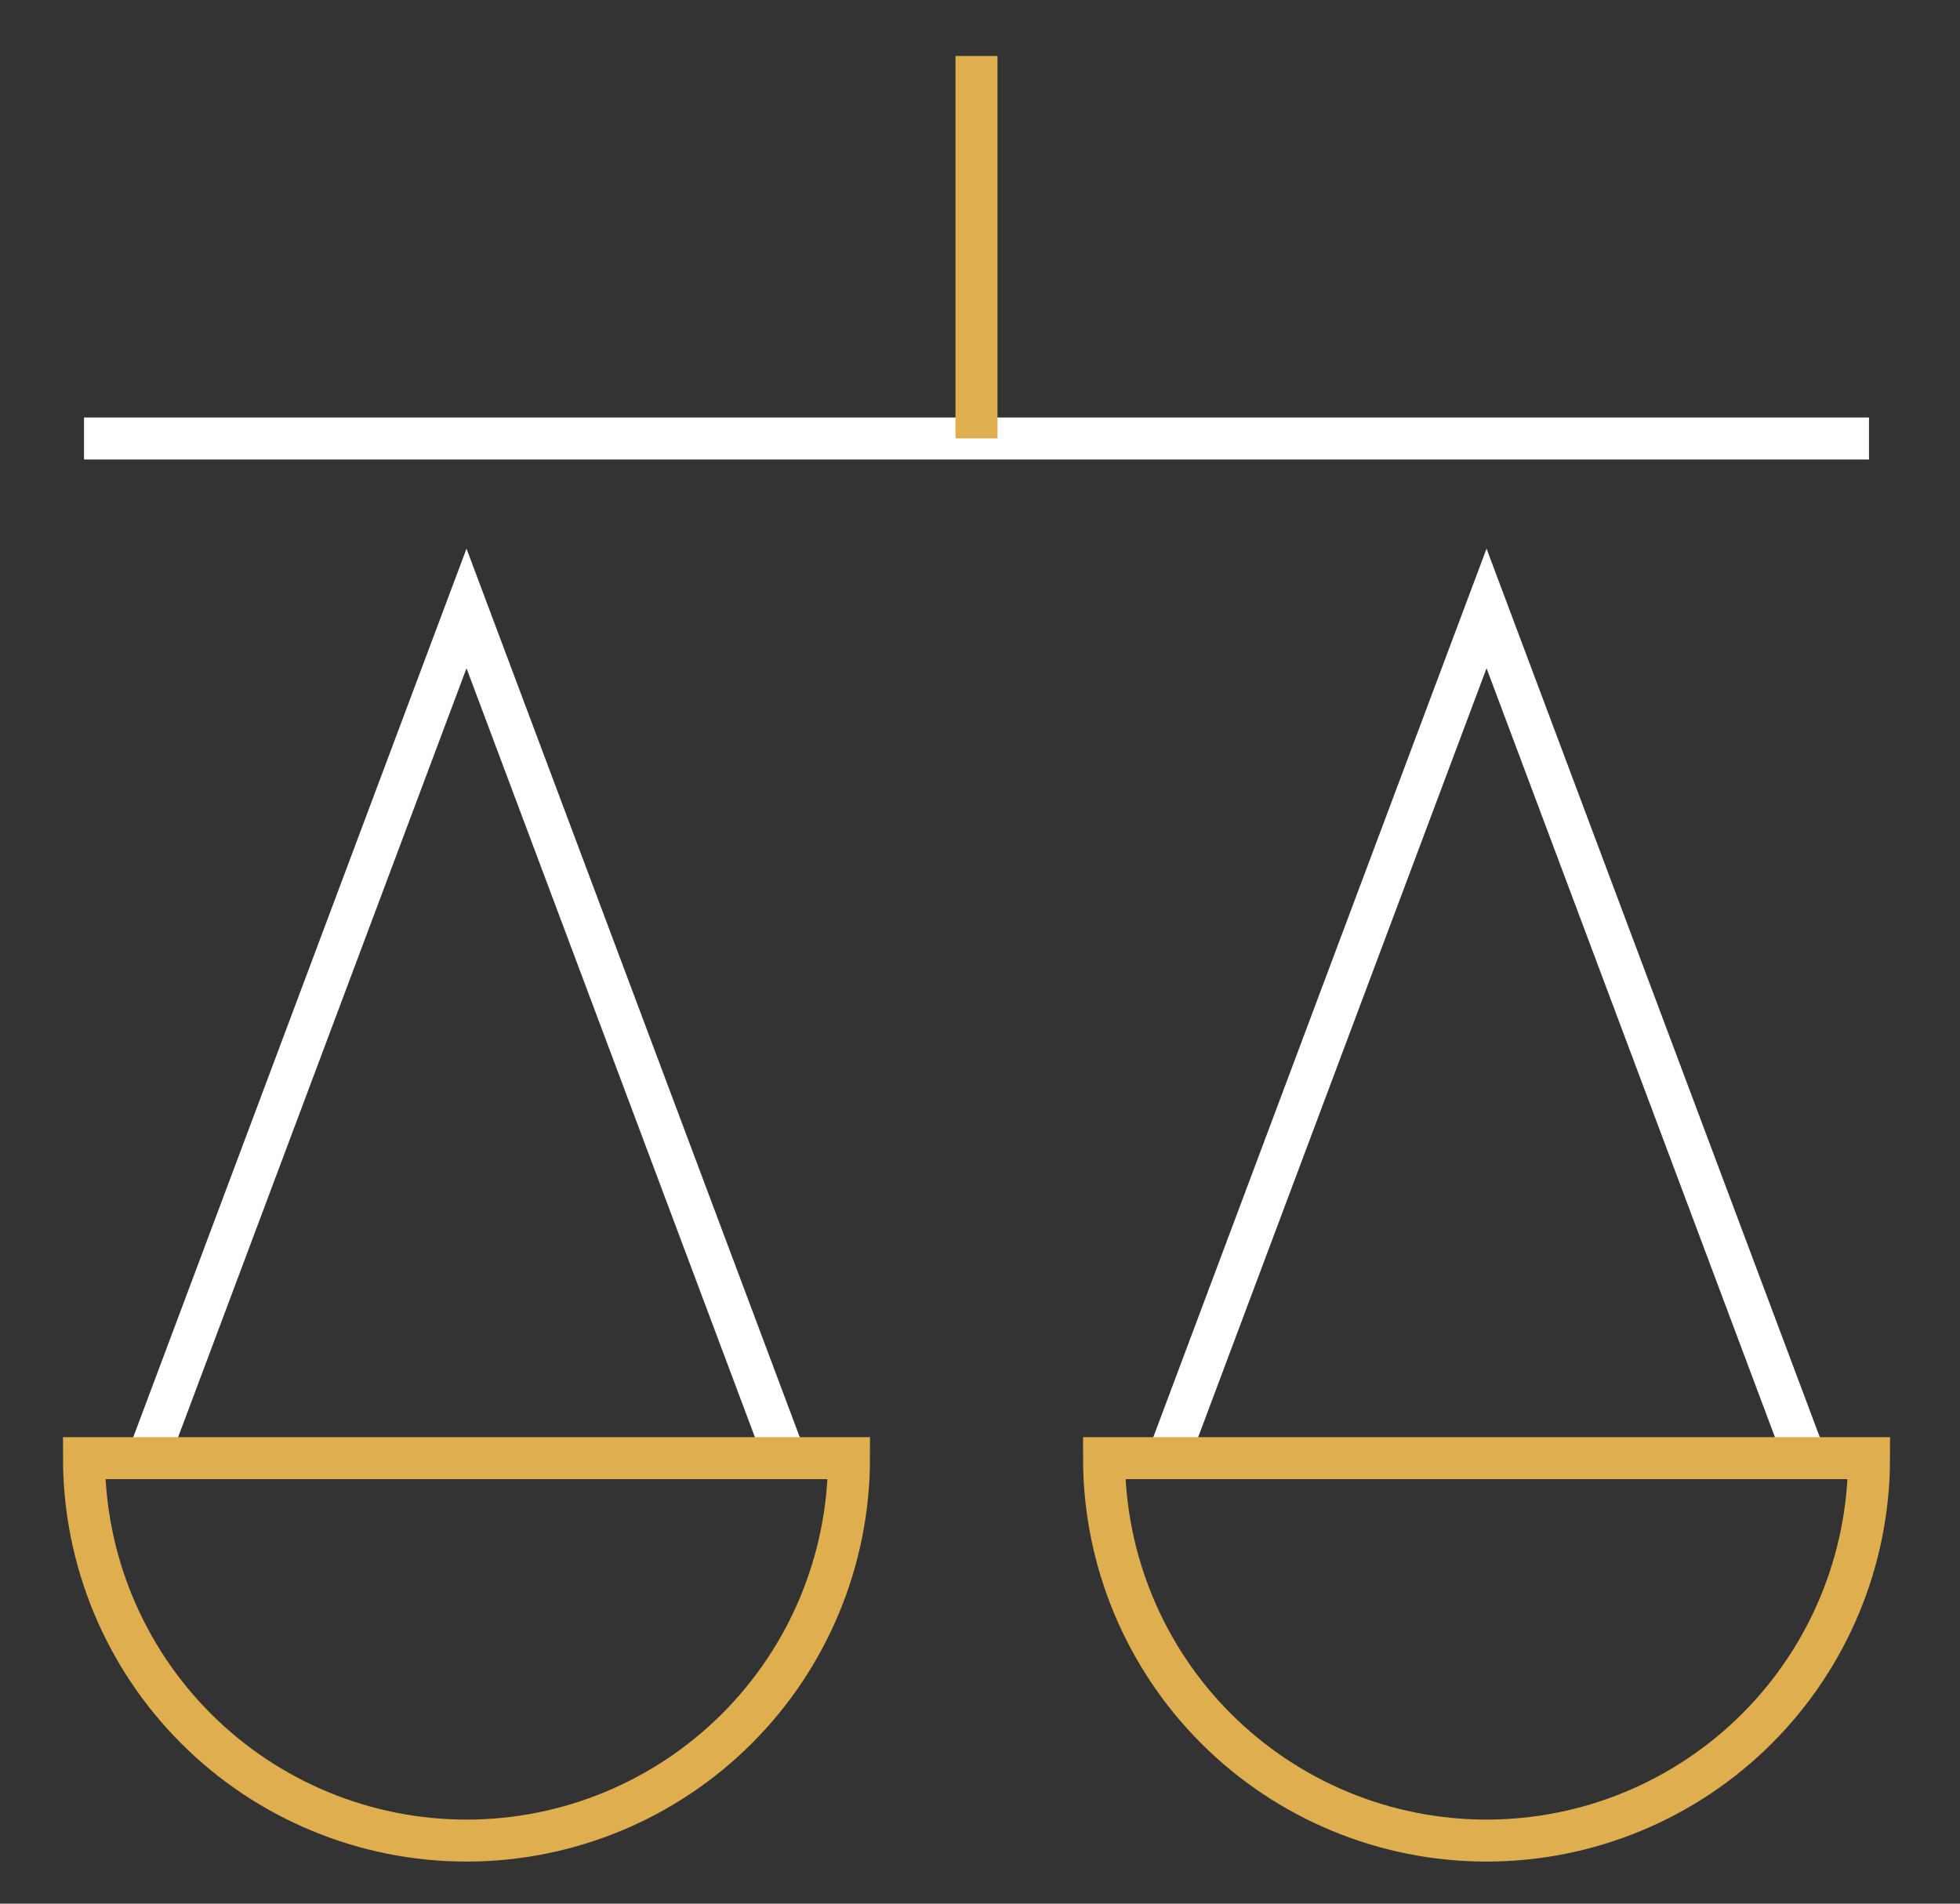 <svg xmlns="http://www.w3.org/2000/svg" width="70" height="68" viewBox="0 0 70 68" fill="none"><rect x="0" y="0" width="70" height="68" fill="#333333" stroke="none"/><path d="M3 15.664H66.75" stroke="white" stroke-width="1.5"></path><path d="M5.277 52.092L16.661 21.734L28.045 52.092" stroke="white" stroke-width="1.5"></path><path d="M30.321 52.086C30.321 55.709 28.882 59.184 26.32 61.745C23.758 64.307 20.284 65.747 16.661 65.747C13.038 65.747 9.563 64.307 7.001 61.745C4.439 59.184 3 55.709 3 52.086H30.321Z" stroke="#DFAE4F" stroke-width="1.5"></path><path d="M41.707 52.092L53.091 21.734L64.475 52.092" stroke="white" stroke-width="1.5"></path><path d="M66.751 52.086C66.751 55.709 65.312 59.184 62.75 61.745C60.188 64.307 56.714 65.747 53.09 65.747C49.467 65.747 45.993 64.307 43.431 61.745C40.869 59.184 39.43 55.709 39.43 52.086H66.751Z" stroke="#DFAE4F" stroke-width="1.5"></path><path d="M34.875 15.661V2" stroke="#DFAE4F" stroke-width="1.5"></path></svg>